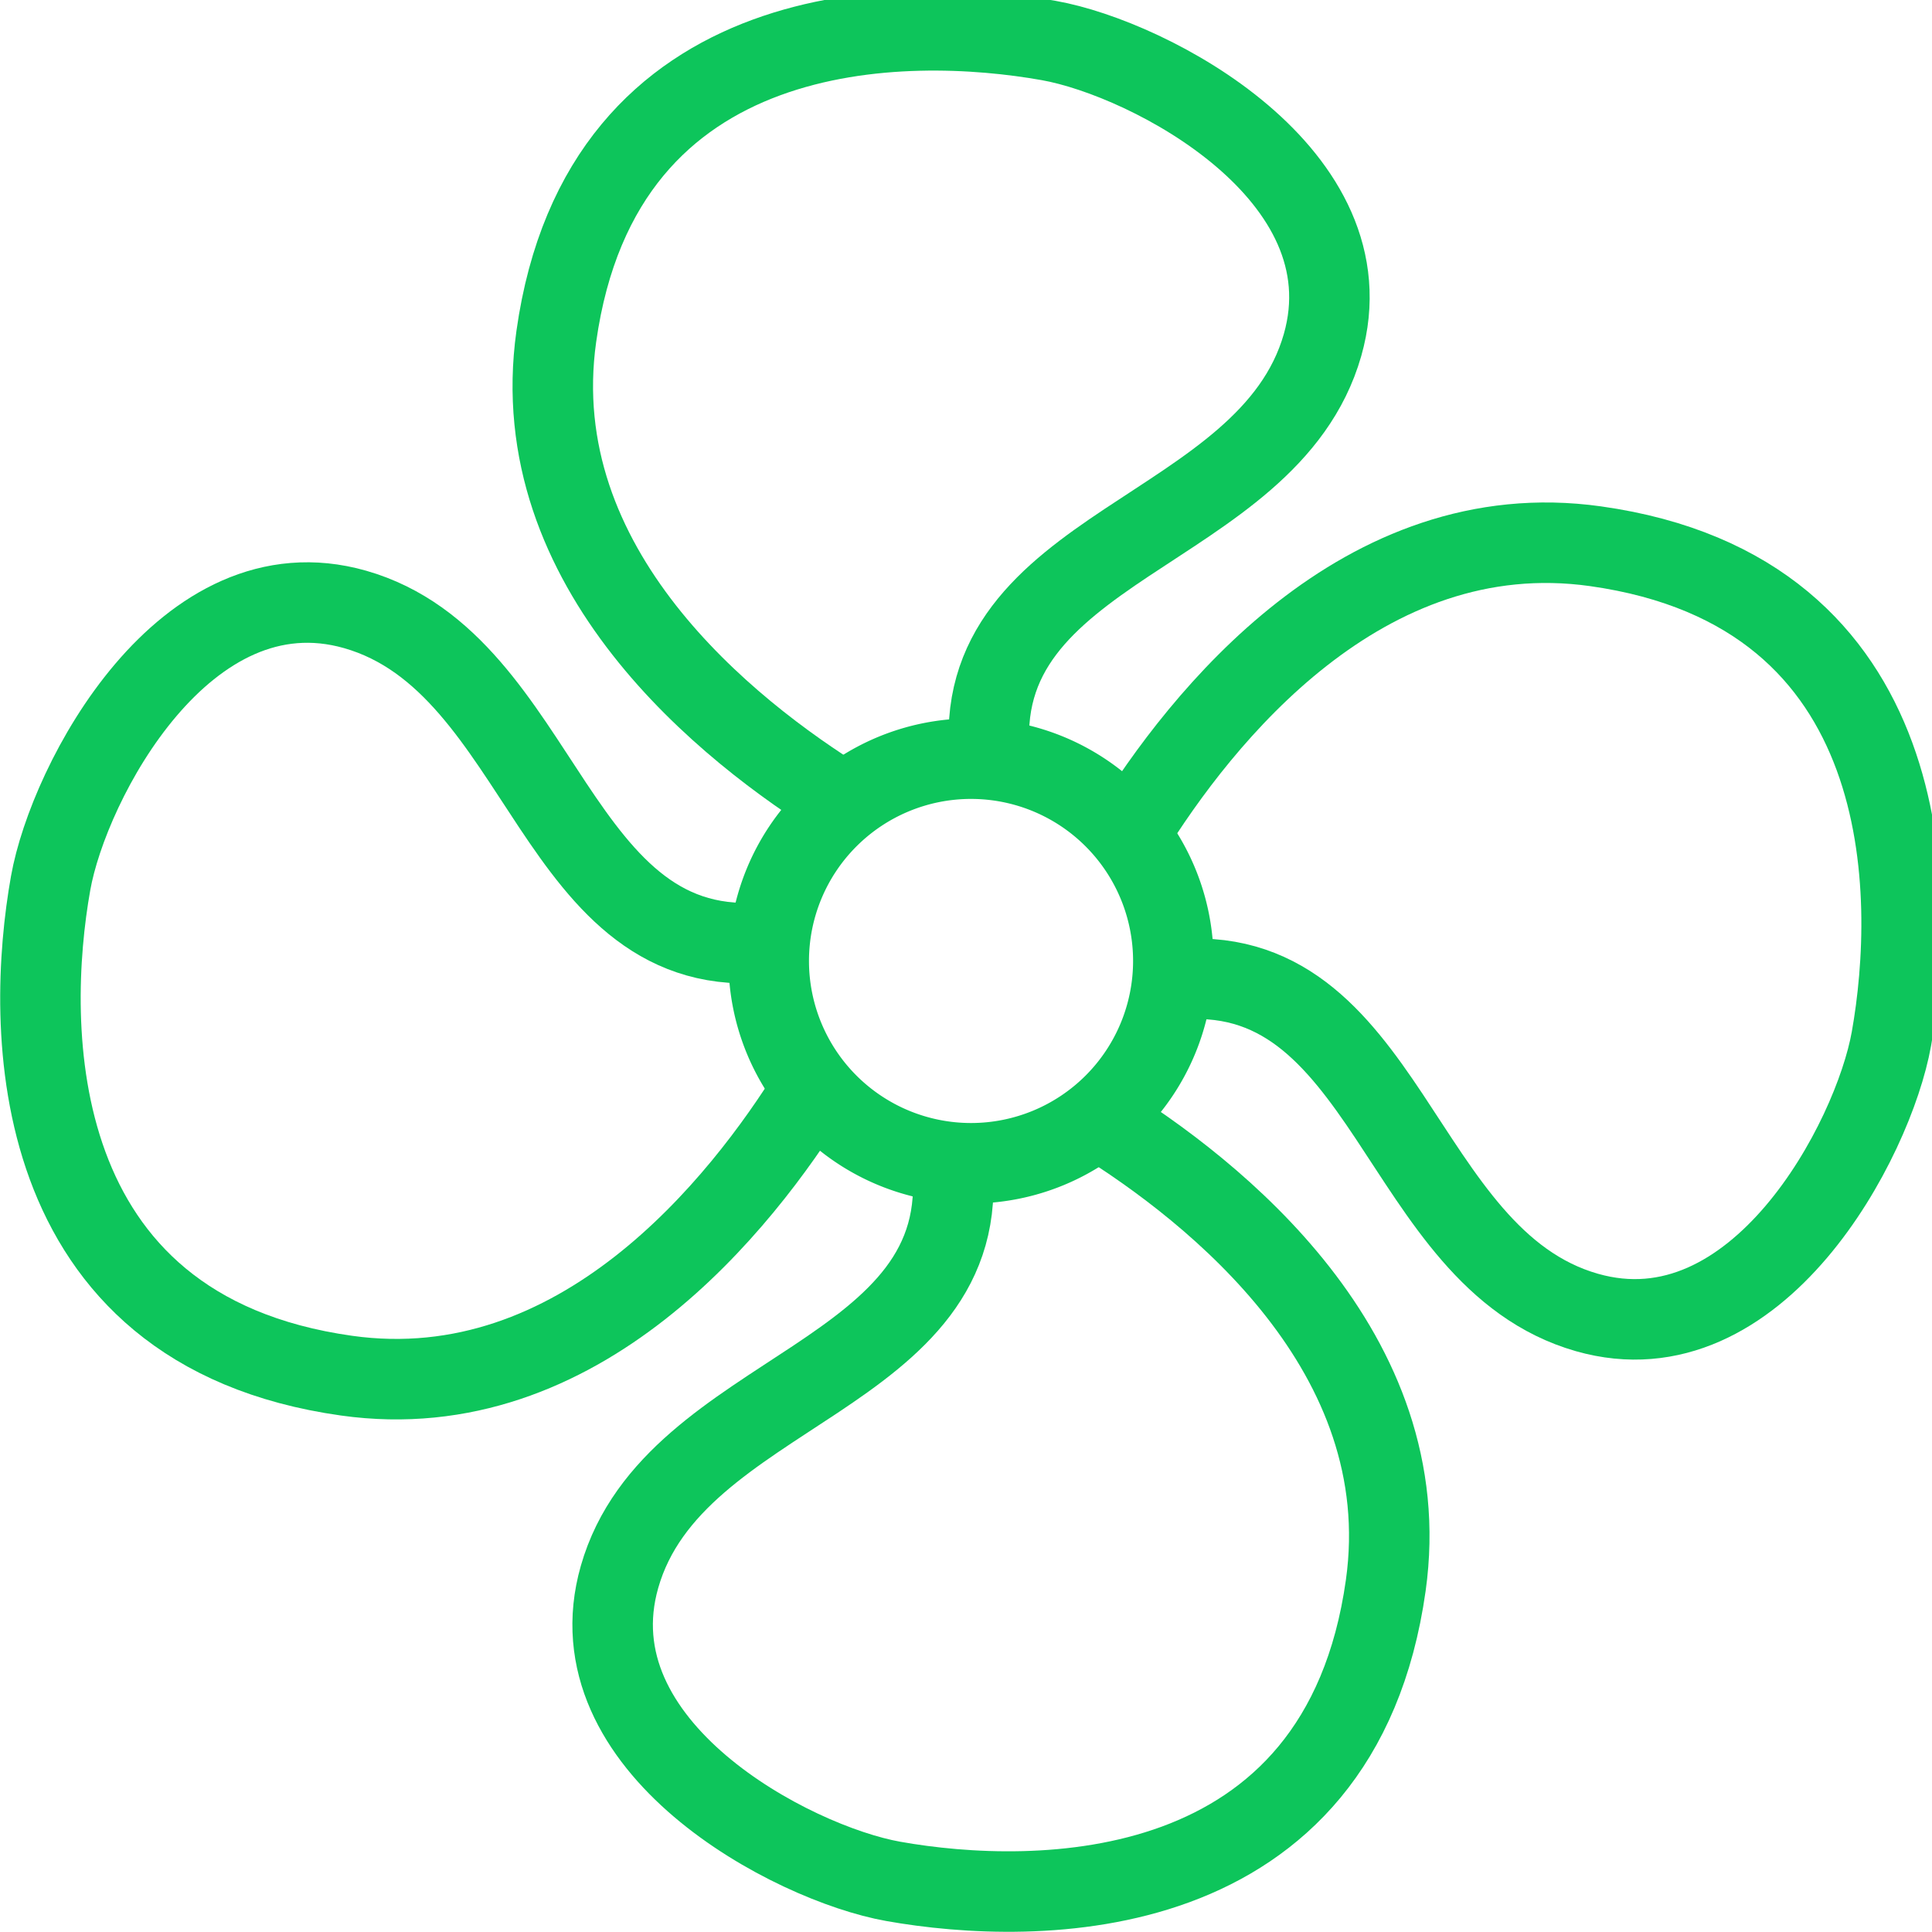 <svg xmlns="http://www.w3.org/2000/svg" xmlns:xlink="http://www.w3.org/1999/xlink" width="48" height="48" viewBox="0 0 48 48"><defs><style>.a,.c{fill:none;stroke:#0dc55b;stroke-width:2px;}.b{clip-path:url(#a);}.c{stroke-linejoin:round;}</style><clipPath id="a"><rect class="a" width="48" height="48"/></clipPath></defs><g transform="translate(0 -0.282)"><g class="b" transform="translate(0 0.282)"><path class="c" d="M225.961,220.935a5.026,5.026,0,1,1-5.026-5.026A5.026,5.026,0,0,1,225.961,220.935Z" transform="translate(-196.81 -197.06)"/><path class="c" d="M162.509,30.563c-2.913-1.8-7.97-5.809-7.158-11.594,1.131-8.053,8.712-7.981,12.237-7.353,2.522.449,8.007,3.336,6.8,7.565-1.349,4.725-8.868,4.927-8.256,10.3" transform="translate(-141.53 -10.609)"/><path class="c" d="M317.043,162.508c1.8-2.913,5.809-7.97,11.594-7.158,8.053,1.131,7.981,8.712,7.353,12.237-.449,2.522-3.336,8.007-7.565,6.8-4.725-1.349-4.927-8.868-10.3-8.256" transform="translate(-288.998 -141.779)"/><path class="c" d="M184.115,317.043c2.914,1.8,7.97,5.809,7.158,11.594-1.131,8.053-8.712,7.981-12.237,7.353-2.522-.449-8.007-3.336-6.8-7.565,1.349-4.724,8.868-4.927,8.256-10.3" transform="translate(-156.844 -289.248)"/><path class="c" d="M30.563,184.115c-1.8,2.914-5.809,7.97-11.594,7.158-8.053-1.131-7.981-8.712-7.353-12.237.449-2.522,3.336-8.007,7.565-6.8,4.725,1.349,4.927,8.868,10.3,8.256" transform="translate(-10.358 -157.095)"/></g></g></svg>